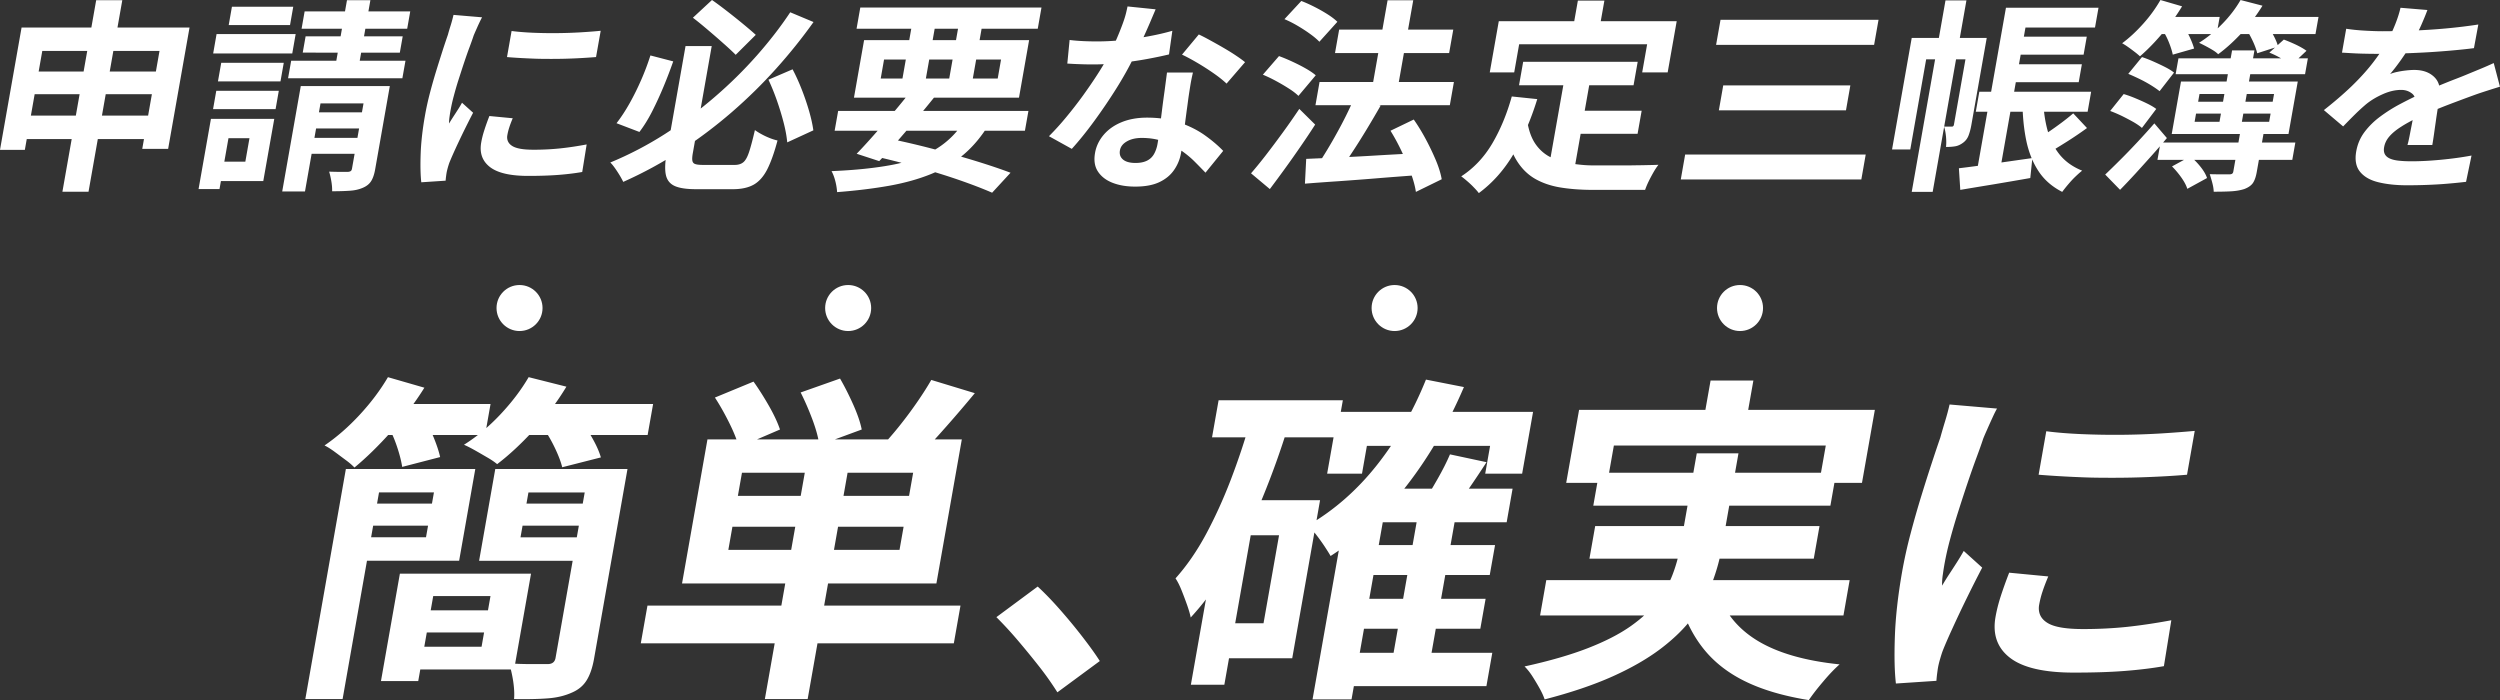 <svg xmlns="http://www.w3.org/2000/svg" id="_レイヤー_2" data-name="レイヤー 2" viewBox="0 0 434.62 121.71"><rect x="0" y="0" width="434.62" height="121.71" fill="#333333" stroke="none"/><defs><style>.cls-1{fill:#fff}</style></defs><g id="_レイヤー_1-2" data-name="レイヤー 1"><path d="M3.75 4.79h29.2l-3.72 21.09h-4.5l3-17.02H7.35L4.32 26.05H0zm.11 15.31h24.08l-.72 4.08H3.14zm1.38-7.66h23.98l-.69 3.94H4.55zM16.72.04h4.54l-5.87 33.29h-4.54zM36.67 20.67h3.64l-2.15 12.2h-3.64zm1.94 0h9.07l-1.91 10.81H36.7l.59-3.37h5.36l.72-4.08h-5.36l.59-3.37Zm-1.01-4.89h10.87l-.56 3.19H37.04zm.05-9.86H51.4l-.59 3.37H37.06zm.81 5h10.87l-.57 3.23H37.89zm1.86-9.75h10.66l-.56 3.19H39.76zm11.97 13.79h13.79l-.53 3.01h-9.83l-2.7 15.32h-3.96zm-1.67-4.4h19.87l-.54 3.05H50.08zm1.81 13.41H64.2l-.49 2.77H51.94zm.53-21.99h18.36l-.53 3.01H52.43zm.17 4.33h16.88l-.5 2.84H52.63zm.08 13.22h11.77l-.49 2.8H52.72zm10.53-4.57h4.03l-2.54 14.43c-.15.87-.38 1.57-.69 2.07-.31.51-.79.9-1.47 1.19-.65.28-1.41.46-2.29.51-.87.06-1.89.09-3.04.09.02-.52-.03-1.11-.14-1.76s-.24-1.2-.38-1.65c.64.02 1.3.04 1.96.04h1.31c.24-.02.42-.08.51-.16.1-.08.17-.23.2-.44l2.53-14.32ZM60.32.04h4.07l-2.31 13.12h-4.07zM83.81 3.01c-.14.24-.3.57-.5.99s-.38.84-.56 1.24-.31.71-.4.92c-.16.5-.39 1.14-.68 1.93-.3.79-.61 1.68-.94 2.66s-.65 1.98-.98 3-.61 2-.86 2.94a29 29 0 0 0-.74 3.61c-.06.42-.09.82-.08 1.17q.36-.6.75-1.2c.26-.4.53-.81.79-1.22.27-.41.5-.81.71-1.19l1.93 1.74c-.51.97-1.03 2.01-1.58 3.12-.54 1.11-1.04 2.16-1.49 3.14s-.8 1.79-1.06 2.43a14 14 0 0 0-.47 1.67c-.03.19-.07.42-.1.69-.04.27-.06.52-.08.76l-4.23.28c-.14-1.23-.18-2.87-.11-4.91s.32-4.27.75-6.68c.23-1.32.53-2.67.89-4.04s.74-2.69 1.13-3.95.76-2.42 1.09-3.46c.34-1.04.63-1.9.87-2.59.14-.5.3-1.06.5-1.68.19-.62.35-1.22.48-1.79zm5.34 17.52c-.25.59-.45 1.12-.6 1.58s-.27.93-.35 1.4c-.07.38-.03.73.1 1.04.14.32.38.59.74.82s.84.39 1.46.5 1.38.16 2.29.16c1.61 0 3.13-.08 4.58-.23q2.16-.225 4.62-.69l-.77 4.79c-1.19.21-2.54.38-4.06.5s-3.3.18-5.34.18c-3.1 0-5.31-.51-6.64-1.54s-1.84-2.45-1.52-4.27c.12-.69.3-1.4.54-2.14.24-.75.53-1.57.88-2.46l4.07.39Zm-.21-15.14c1.08.14 2.3.24 3.67.3a83 83 0 0 0 8.35-.07c1.33-.08 2.49-.17 3.47-.27l-.81 4.57c-1.12.09-2.35.17-3.68.23q-1.995.09-4.08.09c-2.085 0-2.75-.03-4.07-.09s-2.54-.13-3.65-.23l.8-4.54ZM137.37 2.13l4.06 1.7c-1.95 2.74-4.11 5.44-6.48 8.08s-4.95 5.18-7.73 7.59a82.5 82.5 0 0 1-8.9 6.7 72 72 0 0 1-9.97 5.42c-.16-.33-.36-.7-.61-1.12-.25-.41-.52-.83-.81-1.24s-.56-.75-.83-1.01q4.965-2.055 9.54-4.98c3.04-1.95 5.91-4.08 8.6-6.4a75 75 0 0 0 7.36-7.25q3.33-3.78 5.79-7.5Zm-24.29 7.51 3.96 1.03c-.49 1.39-1.04 2.85-1.67 4.36a62 62 0 0 1-1.99 4.33c-.7 1.37-1.44 2.57-2.22 3.58l-3.98-1.52c.81-1.04 1.57-2.21 2.29-3.49s1.39-2.64 2.01-4.06a43 43 0 0 0 1.59-4.22Zm6.08-1.63h4.57l-3.28 18.58c-.11.61-.14 1.07-.08 1.36.06.3.23.49.53.58.29.1.75.14 1.38.14h5.44c.62 0 1.12-.15 1.5-.46s.71-.9 1-1.77.63-2.15 1.02-3.83c.32.24.71.48 1.17.73q.69.375 1.41.66t1.35.42c-.57 2.15-1.18 3.84-1.81 5.07-.64 1.23-1.42 2.1-2.35 2.62q-1.395.78-3.63.78h-6.37c-1.63 0-2.87-.18-3.7-.55s-1.35-1.01-1.55-1.93-.15-2.2.14-3.83L119.18 8Zm1.3-4.93L123.78 0c.88.61 1.78 1.29 2.72 2.02q1.41 1.095 2.7 2.16c.86.71 1.59 1.33 2.19 1.88l-3.49 3.47q-.855-.855-2.13-1.98c-.85-.76-1.74-1.53-2.67-2.32s-1.8-1.51-2.63-2.14Zm13.12 10.78 4.21-1.81c.58 1.09 1.11 2.27 1.61 3.55s.92 2.52 1.27 3.74.59 2.32.73 3.32l-4.54 2.09c-.09-.99-.29-2.12-.61-3.37s-.71-2.54-1.17-3.86-.96-2.54-1.48-3.65ZM167.95 20.56l3.99 1.03q-1.92 3.15-4.38 5.25c-1.64 1.39-3.52 2.53-5.66 3.4-2.13.87-4.55 1.55-7.25 2.04-2.7.48-5.74.86-9.12 1.12-.04-.62-.14-1.26-.32-1.95s-.4-1.25-.65-1.7c4.06-.17 7.59-.53 10.58-1.1s5.54-1.49 7.63-2.77c2.1-1.28 3.82-3.05 5.19-5.32Zm-22.24-1.27h33.08l-.61 3.44H145.1zm4.51-12.31h28.69l-1.76 10h-28.69zm-.66-5.67h31.5L180.41 5h-31.5zm8.78 14.54 4.05 1.1c-.99 1.23-2.05 2.52-3.18 3.86-1.14 1.35-2.25 2.65-3.35 3.9s-2.1 2.35-3.01 3.3l-3.92-1.28q1.365-1.41 3.03-3.3c1.665-1.89 2.22-2.54 3.35-3.86 1.12-1.32 2.13-2.57 3.03-3.72m-6.97 11.16 2.69-3.01q4.035.81 8.04 1.86t7.53 2.13c2.34.72 4.36 1.4 6.05 2.04l-3.2 3.47c-1.63-.71-3.56-1.45-5.78-2.22-2.23-.77-4.65-1.52-7.27-2.25s-5.3-1.41-8.05-2.02Zm2.32-16.66-.58 3.3h20.34l.58-3.3zm5.13-7.62h4.07l-2.14 12.12h-4.07zm8.13 0h4.1l-2.14 12.12h-4.1zM200.9 1.63c-.25.59-.58 1.36-.98 2.31-.41.95-.85 1.94-1.33 2.98a80 80 0 0 1-1.5 3.08c-.83 1.7-1.84 3.51-3.04 5.42s-2.47 3.78-3.8 5.6-2.63 3.44-3.92 4.86l-3.97-2.2a47 47 0 0 0 2.99-3.3c1-1.21 1.97-2.45 2.89-3.72.92-1.28 1.77-2.51 2.54-3.71.77-1.19 1.42-2.28 1.92-3.25q1.02-1.875 1.95-4.2c.93-2.325 1.08-3.01 1.37-4.38l4.88.5Zm-14.94 5.32c.75.1 1.56.16 2.43.2s1.64.05 2.31.05c1.49 0 3.01-.08 4.56-.25s3.06-.38 4.53-.66c1.46-.27 2.8-.58 4.02-.94l-.58 4.11c-1.08.26-2.36.53-3.83.8s-3.02.5-4.64.67c-1.62.18-3.19.27-4.73.27-.72 0-1.45-.01-2.19-.04-.74-.02-1.5-.06-2.29-.11l.4-4.11Zm21.42 5.71q-.27 1.14-.45 2.25c-.12.75-.24 1.51-.35 2.29-.07.54-.16 1.24-.28 2.07-.11.84-.23 1.73-.34 2.66-.12.93-.23 1.82-.34 2.66s-.21 1.51-.3 2a7.3 7.3 0 0 1-1.21 2.96c-.61.89-1.46 1.59-2.55 2.11s-2.5.78-4.22.78c-1.49 0-2.79-.22-3.92-.66s-1.97-1.09-2.54-1.95q-.855-1.29-.51-3.24c.2-1.16.7-2.2 1.49-3.14.79-.93 1.82-1.67 3.11-2.2 1.28-.53 2.76-.8 4.44-.8 2.11 0 4 .29 5.68.87 1.67.58 3.14 1.32 4.4 2.22s2.31 1.8 3.16 2.69l-3.08 3.79c-.55-.57-1.17-1.21-1.88-1.92s-1.51-1.37-2.42-1.99a14.4 14.4 0 0 0-3.04-1.53c-1.12-.4-2.36-.6-3.73-.6-1.03 0-1.9.2-2.59.6-.7.4-1.1.92-1.21 1.56-.12.66.06 1.19.53 1.59s1.2.6 2.18.6c.82 0 1.49-.14 2.02-.41s.93-.66 1.21-1.17.48-1.08.59-1.72q.15-.81.33-2.31.195-1.485.42-3.3c.225-1.815.31-2.41.48-3.62.16-1.21.3-2.27.42-3.19h4.5Zm5.86 1.88c-.6-.57-1.35-1.17-2.27-1.81s-1.87-1.25-2.86-1.83-1.86-1.05-2.62-1.4l2.92-3.51c.6.28 1.27.63 2.03 1.05.75.41 1.52.84 2.29 1.29s1.49.89 2.14 1.33c.66.44 1.18.82 1.58 1.15l-3.21 3.72ZM217.49 30.13c.78-.9 1.65-1.96 2.6-3.19s1.92-2.53 2.92-3.9 1.95-2.74 2.87-4.11l2.76 2.73q-1.185 1.845-2.52 3.78c-.89 1.29-1.78 2.56-2.69 3.81-.9 1.25-1.8 2.46-2.67 3.62l-3.26-2.73Zm2.06-17.15 2.8-3.23q1.08.39 2.31.96c.82.38 1.6.77 2.33 1.19.73.41 1.31.81 1.75 1.19l-3.01 3.58c-.41-.4-.96-.83-1.67-1.28-.7-.45-1.45-.89-2.23-1.31-.79-.43-1.55-.79-2.29-1.1Zm3.75-9.65 2.93-3.16c.74.28 1.51.63 2.3 1.03s1.55.83 2.26 1.28 1.28.89 1.71 1.31l-3.13 3.47c-.41-.43-.94-.88-1.61-1.36-.67-.49-1.4-.96-2.18-1.42s-1.54-.84-2.28-1.15m3.78 24.29c1.62-.07 3.5-.15 5.64-.25 2.14-.09 4.42-.21 6.83-.36 2.41-.14 4.82-.27 7.21-.39l-.72 3.86c-2.26.17-4.54.34-6.84.53s-4.5.35-6.6.5c-2.1.14-4.02.28-5.74.42l.22-4.32Zm2.32-13.37h23.36l-.71 4.04h-23.36zm6.01 2.87 4.61 1.24c-.77 1.35-1.58 2.73-2.44 4.15s-1.71 2.77-2.55 4.04a76 76 0 0 1-2.35 3.4l-3.63-1.24q.78-1.17 1.65-2.61c.58-.96 1.16-1.96 1.73-3a71 71 0 0 0 2.98-5.99Zm-2.6-11.98h19.84l-.72 4.08h-19.84zm8.42-5.1h4.46l-3.03 17.16h-4.46zm.5 22.69 4.05-1.95c.73 1.04 1.42 2.17 2.08 3.4s1.24 2.45 1.75 3.65c.51 1.21.85 2.32 1.03 3.33l-4.49 2.2c-.14-.97-.44-2.07-.89-3.3-.46-1.23-.99-2.49-1.6-3.78s-1.26-2.48-1.93-3.56ZM262.83 16.77l4.42.46q-1.68 5.43-4.14 9.57c-1.64 2.77-3.65 5.02-6.02 6.77q-.285-.39-.84-.96c-.36-.38-.75-.75-1.16-1.1s-.76-.64-1.06-.85c2.19-1.42 3.99-3.33 5.4-5.72 1.41-2.4 2.54-5.12 3.39-8.17Zm-2.26-13.08h30.92l-1.57 8.9h-4.43l.86-4.89H264.1l-.86 4.89h-4.25l1.57-8.9Zm4.97 17.55c.27 1.61.76 2.91 1.49 3.92.72 1 1.63 1.76 2.73 2.27q1.65.765 3.72 1.05c2.07.285 2.87.28 4.45.28h3.76c.8 0 1.63 0 2.47-.02.84-.01 1.62-.02 2.35-.04.72-.01 1.32-.03 1.81-.05-.28.35-.57.79-.86 1.29-.29.51-.57 1.03-.84 1.58-.26.54-.47 1.04-.62 1.49h-9.04c-2.09 0-3.98-.14-5.69-.42-1.7-.28-3.19-.8-4.46-1.54-1.27-.75-2.33-1.81-3.18-3.21q-1.275-2.085-1.83-5.46l3.73-1.13Zm-.74-10.5h19.91l-.72 4.08h-19.91zm7.28 2.38h4.5l-3.02 17.12-4.41-.53zm1.19 6.13h12.13l-.71 4.01h-12.13zM274.31.11h4.61l-1.14 6.45h-4.61zM292.96 26.87h31.39l-.76 4.33H292.2zm6.15-23.43h27.47l-.77 4.36h-27.47zm.47 11.41h22.1l-.76 4.33h-22.1zM332.36 6.59h11.48l-.66 3.72h-8.32l-2.76 15.67h-3.17l3.42-19.39Zm5.86-6.52h3.64l-5.87 33.29h-3.64zm4.11 6.52h3.06l-2.68 15.17c-.11.64-.27 1.23-.47 1.77s-.53.97-.96 1.28c-.44.33-.89.54-1.35.62q-.69.12-1.62.12c.06-.5.06-1.09 0-1.79-.07-.7-.18-1.28-.34-1.75h1.37c.19 0 .31-.12.35-.35l2.66-15.07Zm-1.77 22.66c1.62-.19 3.57-.45 5.84-.78s4.59-.66 6.92-.99l-.36 3.47c-2.13.38-4.26.74-6.39 1.1-2.13.35-4.06.67-5.78.96l-.24-3.76Zm3.54-13.3h19.44l-.61 3.47h-19.44zm1.7 1.78h4l-2.11 11.95-4.08.5 2.19-12.44Zm2.93-16.38h4l-2.88 16.31h-4zm-.12 9.82h13.32l-.55 3.12h-13.32zm.85-4.79h13.32l-.55 3.12h-13.32zm.85-5.03h14.51l-.61 3.44H349.7zm4.88 15.81c.06 1.96.31 3.77.75 5.42.44 1.66 1.15 3.08 2.12 4.29.98 1.21 2.28 2.14 3.92 2.8-.36.28-.76.64-1.2 1.06s-.85.88-1.25 1.35-.73.9-1.02 1.28c-1.76-.9-3.14-2.1-4.13-3.62-.99-1.51-1.7-3.29-2.12-5.32s-.64-4.29-.66-6.77l3.58-.5Zm5.24 2.55 2.39 2.55c-1.1.8-2.29 1.61-3.56 2.41s-2.4 1.49-3.39 2.06l-1.96-2.38c.64-.38 1.36-.83 2.15-1.36s1.57-1.09 2.35-1.67c.77-.58 1.45-1.12 2.01-1.61ZM365.98 30.35q1.125-1.065 2.58-2.52c.98-.97 1.98-2.01 3.02-3.12s2.02-2.2 2.95-3.26l2.18 2.55c-.85 1.02-1.74 2.04-2.67 3.08s-1.85 2.06-2.77 3.07c-.92 1-1.82 1.96-2.7 2.85l-2.59-2.66Zm.87-11.06 2.35-2.94c.64.19 1.32.43 2.03.73.72.3 1.4.6 2.05.92s1.18.63 1.58.94l-2.49 3.3c-.37-.33-.87-.67-1.49-1.03-.62-.35-1.29-.7-1.99-1.05q-1.065-.51-2.04-.87M375.58 0l3.77 1.1a32 32 0 0 1-2.22 3.23c-.84 1.06-1.69 2.06-2.56 3-.87.93-1.72 1.75-2.54 2.46-.23-.21-.53-.47-.91-.76s-.76-.58-1.15-.85c-.38-.27-.73-.49-1.04-.66q1.86-1.38 3.66-3.39a24 24 0 0 0 3-4.13ZM370 12.83l2.38-2.91c.63.21 1.3.47 2 .78s1.38.63 2.03.96 1.16.65 1.54.96l-2.51 3.23c-.38-.31-.88-.65-1.49-1.03-.62-.38-1.27-.74-1.97-1.08q-1.05-.51-1.98-.9Zm4.73-9.89h11.16l-.53 2.98H374.2zm.87 21.84h23.44l-.53 3.01h-23.44zm.6-19.14 3.52-.96c.36.57.69 1.2 1.02 1.9.32.7.55 1.32.7 1.86l-3.71 1.06c-.1-.52-.29-1.15-.57-1.88s-.59-1.39-.95-1.98Zm2.96 8.54h20.3l-1.61 9.11h-20.3zm-1.56 14.75 3.19-1.74c.63.52 1.22 1.12 1.77 1.81s.93 1.34 1.13 1.95l-3.43 1.88c-.18-.59-.53-1.25-1.04-1.97s-1.05-1.36-1.62-1.93m1.12-18.79h22.5l-.49 2.76h-22.5zm3.06 9.61-.25 1.42h12.96l.25-1.42zm.6-3.41-.24 1.35h12.96l.24-1.35zM389.51 0l3.82.99a29.5 29.5 0 0 1-3.6 4.72q-2.085 2.235-4.11 3.72c-.22-.24-.54-.48-.95-.73a26 26 0 0 0-2.37-1.26c1.43-.9 2.78-2 4.06-3.31s2.33-2.69 3.16-4.13Zm-.03 23.01h4.07l-1.22 6.91c-.15.85-.38 1.49-.68 1.92-.3.42-.8.77-1.5 1.03-.66.21-1.42.34-2.26.39-.85.05-1.86.07-3.04.07-.01-.47-.1-.99-.25-1.56s-.3-1.06-.44-1.49c.69.02 1.38.03 2.06.03h1.31c.24 0 .41-.03.52-.11s.18-.2.21-.39l1.2-6.81Zm-1.44-14.25h3.89l-2.42 13.75h-3.89zm1.17-5.82h13.86l-.53 2.98h-13.86zm1.45 2.38 3.43-1.06c.4.57.79 1.21 1.17 1.93s.64 1.35.78 1.9l-3.63 1.17c-.12-.54-.35-1.19-.68-1.93-.34-.74-.69-1.41-1.07-2Zm3.86 3.83 2.52-2.27q.975.36 2.13.9c.76.37 1.37.72 1.81 1.05l-2.63 2.48c-.42-.33-1-.71-1.73-1.13-.73-.43-1.43-.77-2.1-1.03M422 1.74c-.23.64-.57 1.47-1.01 2.48-.44 1.02-1.03 2.16-1.76 3.44-.54.88-1.14 1.78-1.79 2.71-.66.93-1.3 1.77-1.93 2.5.34-.14.75-.27 1.25-.37.5-.11 1.01-.19 1.54-.25s.99-.09 1.4-.09c1.51 0 2.69.42 3.54 1.28.85.85 1.12 2.12.83 3.79-.08.47-.18 1.05-.29 1.74s-.22 1.4-.32 2.14c-.11.75-.21 1.47-.31 2.18q-.15 1.065-.3 1.92h-4.32c.12-.4.23-.88.34-1.44.11-.55.22-1.14.34-1.75s.24-1.21.35-1.79.21-1.1.3-1.58c.2-1.13.03-1.92-.5-2.36q-.81-.66-1.92-.66c-1.01 0-2.06.24-3.17.73s-2.06 1.06-2.88 1.72c-.62.52-1.26 1.1-1.91 1.74q-.975.96-2.13 2.16L404 19.14c1.81-1.42 3.4-2.79 4.78-4.11 1.37-1.32 2.57-2.63 3.59-3.93s1.9-2.6 2.63-3.9c.53-.95.99-1.93 1.4-2.96s.72-1.99.92-2.89zM407.89 5c.89.14 1.92.25 3.11.32s2.24.11 3.15.11c1.58 0 3.32-.04 5.22-.11s3.83-.19 5.81-.37q2.955-.27 5.67-.69l-.76 4.11c-1.3.17-2.7.31-4.2.44s-3.02.24-4.56.32q-2.31.12-4.41.18c-1.4.03-2.64.05-3.72.05-.48 0-1.07 0-1.78-.02-.71-.01-1.43-.03-2.17-.07q-1.11-.06-2.1-.12l.73-4.15Zm26.73 10.07c-.4.12-.88.27-1.43.44-.55.18-1.09.35-1.64.53s-1.04.35-1.48.51c-1.23.45-2.69.99-4.37 1.63a89 89 0 0 0-5.31 2.23c-1.18.57-2.19 1.12-3.03 1.67q-1.26.81-1.98 1.65t-.9 1.83c-.09.5-.05.9.11 1.22s.44.57.84.76.92.32 1.55.39c.64.07 1.4.11 2.29.11 1.54 0 3.24-.09 5.12-.27s3.64-.42 5.28-.73l-.95 4.57c-.79.09-1.78.2-2.97.3-1.2.11-2.43.18-3.7.23s-2.48.07-3.63.07c-1.87 0-3.52-.18-4.95-.53s-2.49-.96-3.19-1.83c-.7-.86-.92-2.05-.65-3.56.22-1.23.69-2.34 1.43-3.33s1.65-1.89 2.73-2.69 2.23-1.53 3.46-2.18 2.44-1.25 3.61-1.79c1.2-.57 2.29-1.05 3.24-1.45.96-.4 1.86-.76 2.69-1.08.84-.32 1.64-.64 2.42-.97l2.18-.9c.7-.29 1.42-.61 2.14-.94l1.08 4.11Z" class="cls-1"/><circle cx="90.32" cy="53.55" r="4" class="cls-1"/><circle cx="147.45" cy="53.55" r="4" class="cls-1"/><circle cx="242.45" cy="53.55" r="4" class="cls-1"/><circle cx="302.5" cy="53.55" r="4" class="cls-1"/><path d="M60.13 81.53h6.48l-7.05 40h-6.48zm7.31-15.96 6.34 1.83c-1.62 2.6-3.54 5.14-5.75 7.62-2.22 2.48-4.36 4.57-6.41 6.26-.37-.39-.87-.83-1.51-1.3s-1.27-.95-1.91-1.42-1.23-.85-1.78-1.12c2.14-1.46 4.18-3.24 6.13-5.35s3.58-4.28 4.9-6.53Zm-3.83 15.96h19.02l-2.81 15.95H60.8l.72-4.08h12.54l1.38-7.8H62.9l.72-4.08Zm-1 6.02h14.28l-.68 3.84H61.93zm3.71-17.31h18.96l-.95 5.38H65.37zm3.2 29.49H76l-3.29 18.67h-6.48zm-1.71-25 6.22-1.59c.51.95 1.01 2.01 1.48 3.19s.81 2.23 1.01 3.13l-6.6 1.71c-.13-.87-.38-1.91-.77-3.13s-.83-2.32-1.34-3.31m4.59 25h19.92l-2.94 16.66H69.46l.7-3.96h13.56l1.55-8.8H71.71zm-1.07 6.38h16.44l-.68 3.84H70.65zm20.59-40.54 6.55 1.65a47 47 0 0 1-5.65 7.53q-3.27 3.57-6.39 5.94c-.42-.35-.98-.74-1.69-1.15s-1.42-.83-2.15-1.24-1.37-.74-1.93-.98c2.2-1.38 4.3-3.12 6.29-5.23s3.65-4.28 4.96-6.53Zm12.07 15.96-.72 4.08h-11.4l-1.38 7.8h11.4l-.72 4.08H83.29l2.81-15.95h17.88Zm-14.98 6.02h14.7l-.68 3.84h-14.7zm13.36-6.02h6.72l-5.8 32.91c-.28 1.62-.72 2.9-1.31 3.84-.59.95-1.44 1.65-2.57 2.13-1.22.55-2.63.89-4.23 1-1.6.12-3.54.16-5.81.12.08-.91.02-1.96-.16-3.16-.19-1.2-.43-2.22-.72-3.04 1.35.08 2.69.12 4.03.12h2.67c.8 0 1.26-.35 1.39-1.06l5.79-32.85ZM90.5 70.24h23.04l-.95 5.38H89.55zm4.14 4.43 6.4-1.59c.67.95 1.34 2.02 2.01 3.22s1.14 2.27 1.41 3.22l-6.72 1.71c-.21-.87-.6-1.92-1.18-3.16s-1.22-2.37-1.92-3.4M112.56 105.28h54.42l-1.16 6.56H111.4zm10.43-28.89h44.22l-4.42 25.05h-44.22zm1.28-7.27 6.73-2.78c.9 1.26 1.79 2.67 2.68 4.22.89 1.56 1.52 2.92 1.92 4.11l-7.14 3.07c-.31-1.18-.87-2.59-1.68-4.22s-1.64-3.1-2.49-4.4Zm3.06 22.45-.71 4.02h29.76l.71-4.02zm1.66-9.39-.71 4.02h29.76l.71-4.02zm11.35-2.43h7.44l-7.37 41.78h-7.44zm-1.15-11.52 6.85-2.42c.8 1.38 1.56 2.89 2.29 4.52.73 1.64 1.23 3.08 1.48 4.34l-7.38 2.72c-.14-1.22-.54-2.69-1.17-4.4-.64-1.71-1.33-3.3-2.07-4.76m22.71-2.18 7.57 2.3q-2.445 2.955-4.95 5.79c-2.505 2.835-3.16 3.49-4.47 4.79l-5.97-2.19c.89-.99 1.82-2.09 2.77-3.31.96-1.22 1.88-2.48 2.77-3.78q1.335-1.95 2.28-3.6M183.82 120.35a53 53 0 0 0-3.22-4.55c-1.21-1.54-2.44-3.04-3.7-4.52a65 65 0 0 0-3.68-3.99l7.18-5.32c1.24 1.14 2.54 2.49 3.91 4.05s2.66 3.12 3.88 4.7 2.23 2.97 3.01 4.2l-7.38 5.44ZM217.43 73.02l6.54 1c-1.31 4.25-2.8 8.42-4.48 12.5s-3.56 7.9-5.65 11.46c-2.09 3.57-4.37 6.69-6.84 9.37-.1-.55-.31-1.26-.61-2.13-.31-.87-.63-1.73-.98-2.6q-.525-1.305-1.05-2.07c1.94-2.17 3.7-4.71 5.27-7.62 1.57-2.92 3.01-6.07 4.31-9.45 1.3-3.39 2.46-6.87 3.49-10.46m-4.74 13.94h5.82l-5.66 32.08h-5.82zm2.82 0h13.98l-4.84 27.48h-13.98l1.07-6.09h7.92l2.7-15.3h-7.92zm-3.66-17.37h21.6l-1.14 6.44h-21.6zm36.04-3.6 6.61 1.3c-2.73 6.38-6.03 12.07-9.91 17.08-3.88 5-8.3 9.1-13.27 12.29-.24-.43-.6-.99-1.05-1.68q-.69-1.035-1.47-2.04c-.52-.67-.99-1.2-1.4-1.6 4.55-2.64 8.54-6.14 12-10.52 3.45-4.37 6.28-9.32 8.5-14.83Zm-6.47 18.96h21.54l-1.03 5.85h-21.54l-5.43 30.79h-6.78l5.38-30.49 7.2-6.15zm-8.8-13.35h33.9l-1.9 10.75h-6.42l.85-4.84h-21.42l-.85 4.84h-6.06zm1.43 41.89h25.38l-1.02 5.79h-25.38zm1.78-9.39h22.44l-.92 5.2h-22.44zm1.64-9.34h22.44l-.92 5.2h-22.44zm8.98-4.96h6.6l-4.67 26.47h-6.6zm5.62-10.81 6.36 1.36c-1.05 1.62-2.09 3.18-3.14 4.7q-1.575 2.28-2.82 3.93l-5.16-1.36c.78-1.22 1.63-2.64 2.55-4.25s1.66-3.07 2.21-4.37ZM294.97 78.81h7.26l-2.9 16.43c-.36 2.05-.93 4.1-1.71 6.14q-1.17 3.075-3.33 5.94t-5.58 5.46c-2.29 1.73-5.08 3.34-8.38 4.82s-7.24 2.81-11.8 3.99q-.27-.825-.84-1.86c-.38-.69-.8-1.39-1.25-2.1s-.92-1.3-1.4-1.77c4.33-.95 8-2.01 11.03-3.19s5.51-2.46 7.46-3.84 3.49-2.83 4.64-4.34c1.15-1.52 2.02-3.05 2.61-4.61.59-1.55 1.03-3.14 1.32-4.76l2.88-16.31Zm-26.15 22.04h52.74l-1.08 6.15h-52.74zm5.7-29.6h51.42l-2.24 12.7h-7.44l1.15-6.5h-36.84l-1.15 6.5h-7.14zm2.8 20.2h39l-1 5.67h-39zm.68-9.27h41.22l-1.01 5.73h-41.22zm20.36 19.91c1.11 3.9 3.43 6.95 6.96 9.16s8.36 3.62 14.49 4.25c-.85.75-1.8 1.73-2.83 2.96-1.04 1.22-1.88 2.3-2.52 3.25-4.43-.71-8.18-1.82-11.23-3.34s-5.51-3.5-7.38-5.97c-1.87-2.46-3.25-5.45-4.15-8.95zm-.98-35.93h7.44l-1.66 9.39h-7.44zM347.19 71.01c-.23.39-.51.95-.83 1.66q-.495 1.065-.93 2.07c-.3.67-.52 1.18-.66 1.54-.27.83-.65 1.9-1.14 3.22s-1.01 2.8-1.56 4.43-1.09 3.3-1.63 4.99c-.54 1.7-1.02 3.33-1.44 4.91a51 51 0 0 0-.94 4.14q-.15.825-.3 1.89c-.11.71-.15 1.36-.13 1.95.4-.67.81-1.34 1.25-2.01q.66-1.005 1.32-2.04c.44-.69.84-1.35 1.19-1.98l3.21 2.9a225 225 0 0 0-2.63 5.2c-.91 1.85-1.73 3.59-2.48 5.23-.75 1.63-1.34 2.98-1.76 4.05-.16.43-.31.93-.47 1.48s-.26.99-.32 1.3c-.06.32-.11.7-.17 1.15s-.1.88-.13 1.27l-7.04.47c-.24-2.05-.3-4.78-.18-8.18.12-3.41.54-7.12 1.24-11.14.39-2.21.88-4.45 1.49-6.74.6-2.28 1.23-4.48 1.88-6.59q.975-3.165 1.83-5.76c.57-1.73 1.05-3.17 1.45-4.31.23-.83.5-1.76.82-2.81.32-1.04.59-2.04.8-2.98l8.27.71Zm8.9 29.19c-.41.99-.75 1.86-1 2.63-.26.77-.45 1.55-.59 2.33-.11.63-.05 1.21.17 1.74.23.53.64.99 1.23 1.36.59.38 1.4.65 2.43.83s2.3.27 3.82.27c2.68 0 5.22-.13 7.63-.38 2.4-.26 4.97-.64 7.7-1.15l-1.29 7.98c-1.98.35-4.24.63-6.78.83-2.53.2-5.5.29-8.9.29-5.16 0-8.85-.86-11.07-2.57s-3.06-4.09-2.52-7.12q.3-1.71.9-3.57t1.47-4.11l6.79.65Zm-.35-25.23c1.8.24 3.84.4 6.12.5a134 134 0 0 0 13.91-.12c2.22-.14 4.15-.29 5.78-.44l-1.34 7.62c-1.87.16-3.91.29-6.13.38q-3.33.15-6.81.15c-3.48 0-4.58-.05-6.78-.15s-4.23-.23-6.08-.38z" class="cls-1"/></g></svg>
